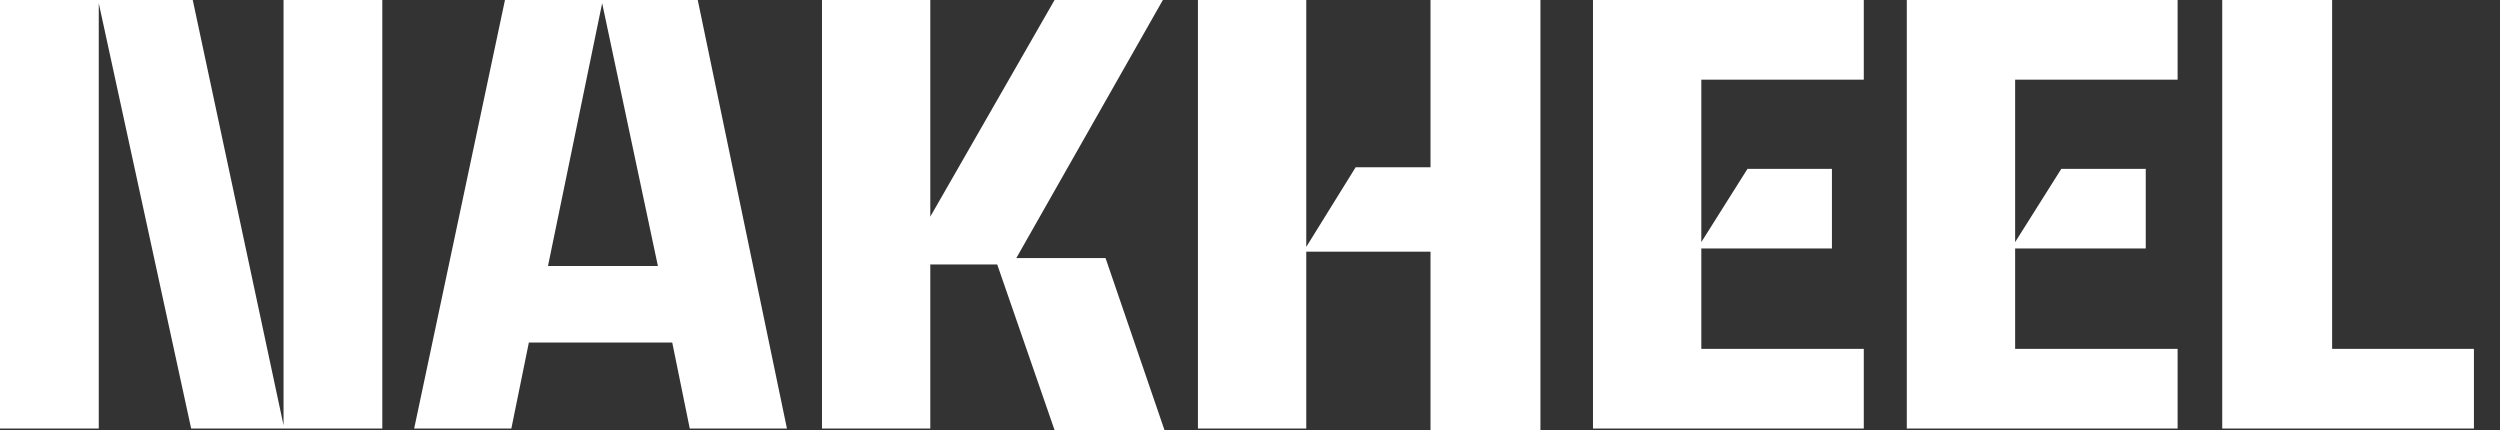 <svg width="93" height="16" viewBox="0 0 93 16" fill="none" xmlns="http://www.w3.org/2000/svg">
<rect x="0" y="0" width="93" height="16" fill="#333333" stroke="none"/>
<path d="M39.23 0L34.607 8.059V0H30.578V15.941H34.607V9.837H37.096L39.23 16H43.319L41.126 9.6H37.807L43.259 0H39.23ZM59.259 0V15.941H69.333V12.978H63.289V9.244H68.148V6.281H65.007L63.289 9.007V2.963H69.333V0H59.259ZM70.933 0V15.941H81.007V12.978H74.963V9.244H79.822V6.281H76.681L74.963 9.007V2.963H81.007V0H70.933ZM82.667 0V15.941H92.03V12.978H86.755V0H82.667ZM10.548 0V15.822L7.17 0H0V15.941H3.674V0.119L7.111 15.941H14.222V0H10.548ZM22.4 0.119L24.474 9.896H20.385L22.4 0.119ZM18.785 0L15.407 15.941H19.022L19.674 12.741H25.007L25.659 15.941H29.274L25.956 0H18.785ZM53.215 0V6.222H50.43L48.593 9.185V0H44.563V15.941H48.593V9.363H53.215V16H57.304V0H53.215Z" fill="white"/>
</svg>
